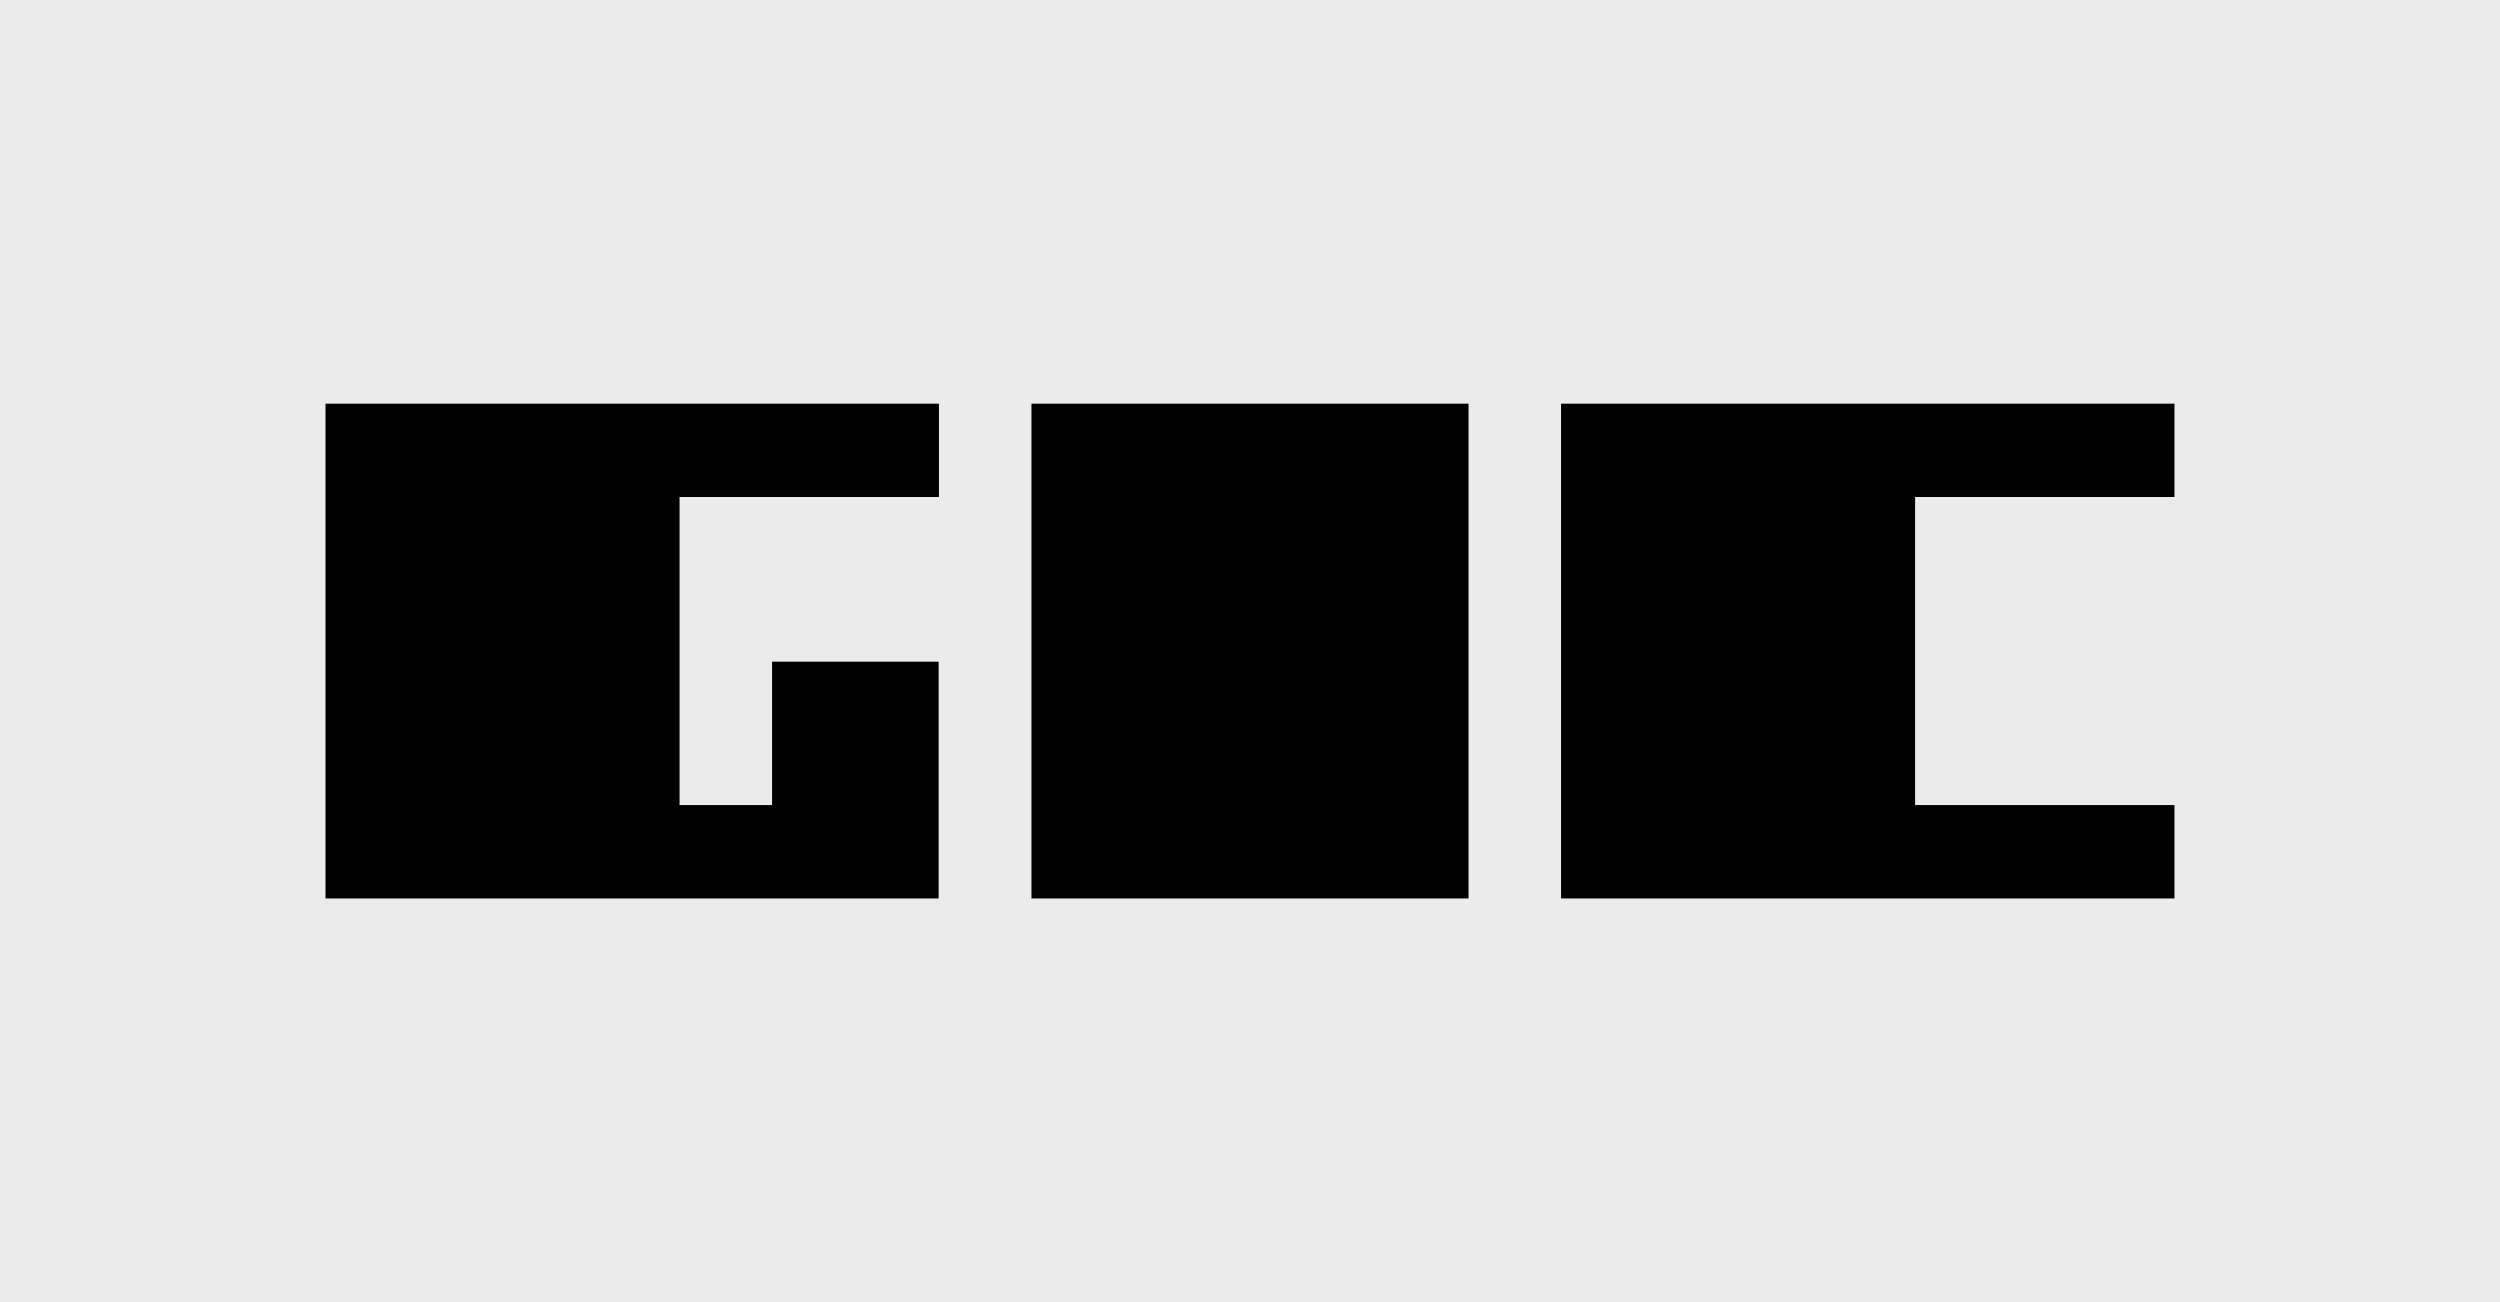 <?xml version="1.0" encoding="utf-8"?>
<svg xmlns="http://www.w3.org/2000/svg" width="192" height="100" viewBox="0 0 192 100" fill="none">
<rect width="192" height="100" fill="#ECEBEB"/>
<g clip-path="url(#clip0_1636_11942)">
<path fill-rule="evenodd" clip-rule="evenodd" d="M147.079 61.83H167V69H119.889V31H167V38.17H147.079V61.83Z" fill="black"/>
<path d="M112.784 31H79.216V69H112.784V31Z" fill="black"/>
<path fill-rule="evenodd" clip-rule="evenodd" d="M52.19 61.83H59.295V50.817H72.088V69H25V31H72.111V38.17H52.19V61.83Z" fill="black"/>
</g>
<defs>
<clipPath id="clip0_1636_11942">
<rect width="142" height="38" fill="white" transform="translate(25 31)"/>
</clipPath>
</defs>
</svg>